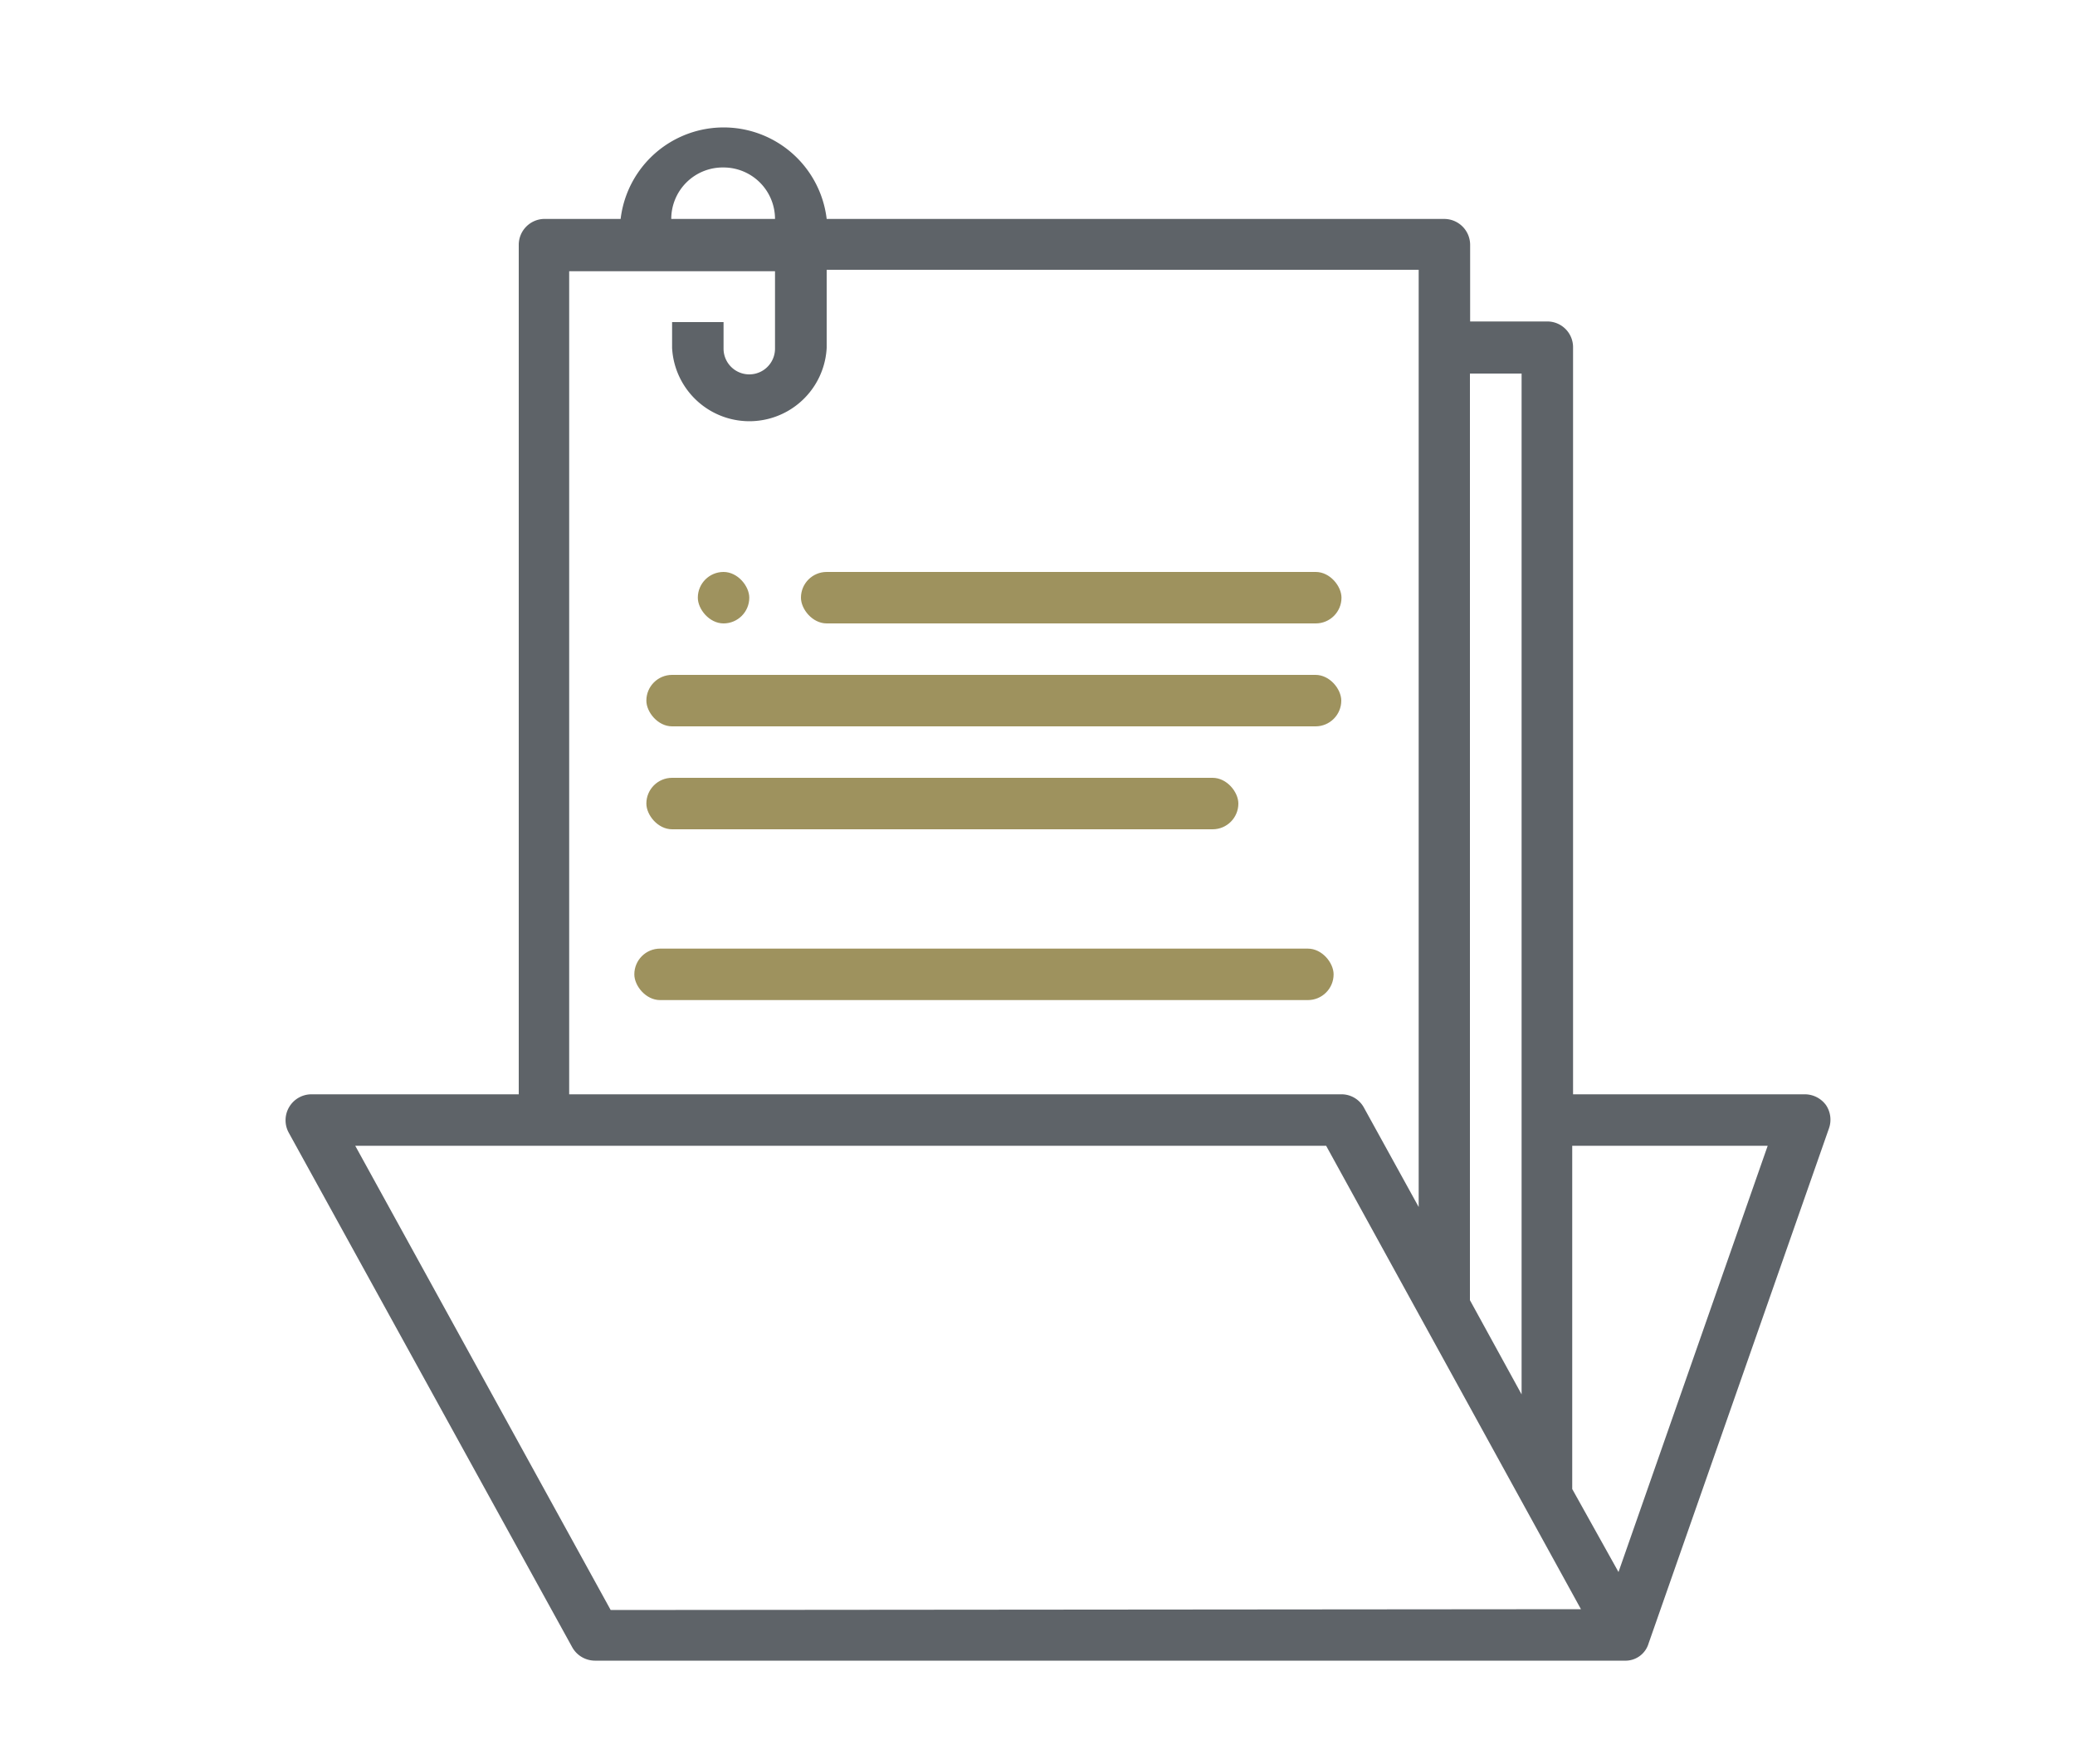 <svg id="Layer_1" data-name="Layer 1" xmlns="http://www.w3.org/2000/svg" viewBox="0 0 100 85"><defs><style>.cls-1{fill:#5e6368;}.cls-2{fill:#9e925e;}</style></defs><path class="cls-1" d="M88,53.25a1.27,1.27,0,0,0-1-.52H75.81v-36a1.24,1.24,0,0,0-1.24-1.24H70.85V11.79a1.25,1.25,0,0,0-1.24-1.24H39.84a5,5,0,0,0-9.93,0H26.19A1.25,1.25,0,0,0,25,11.79V52.73H15a1.25,1.25,0,0,0-1.09,1.84L27.58,79.38a1.26,1.26,0,0,0,1.09.64H78.29a1.16,1.16,0,0,0,1.16-.83h0l8.69-24.81A1.26,1.26,0,0,0,88,53.25ZM73.33,18V67.19l-2.49-4.54h0V18ZM34.87,8.07a2.48,2.48,0,0,1,2.48,2.48h-5A2.48,2.48,0,0,1,34.87,8.07Zm-7.44,5h9.92v3.73a1.24,1.24,0,1,1-2.48,0V15.52H32.39v1.24a3.73,3.73,0,0,0,7.45,0V13H68.37V58.16l-2.64-4.79a1.23,1.23,0,0,0-1.08-.64H27.43V13Zm2,64.51L17.12,55.21H63.91L76.19,77.54ZM78,75.75l-2.23-4V55.21h9.42Z"/><rect class="cls-2" x="33.63" y="27.56" width="2.48" height="2.48" rx="1.24"/><rect class="cls-2" x="38.6" y="27.56" width="26.05" height="2.48" rx="1.24"/><rect class="cls-2" x="31.15" y="32.52" width="33.49" height="2.48" rx="1.24"/><rect class="cls-2" x="31.15" y="37.48" width="28.53" height="2.48" rx="1.24"/><rect class="cls-2" x="30.57" y="45.71" width="33.7" height="2.48" rx="1.24"/></svg>